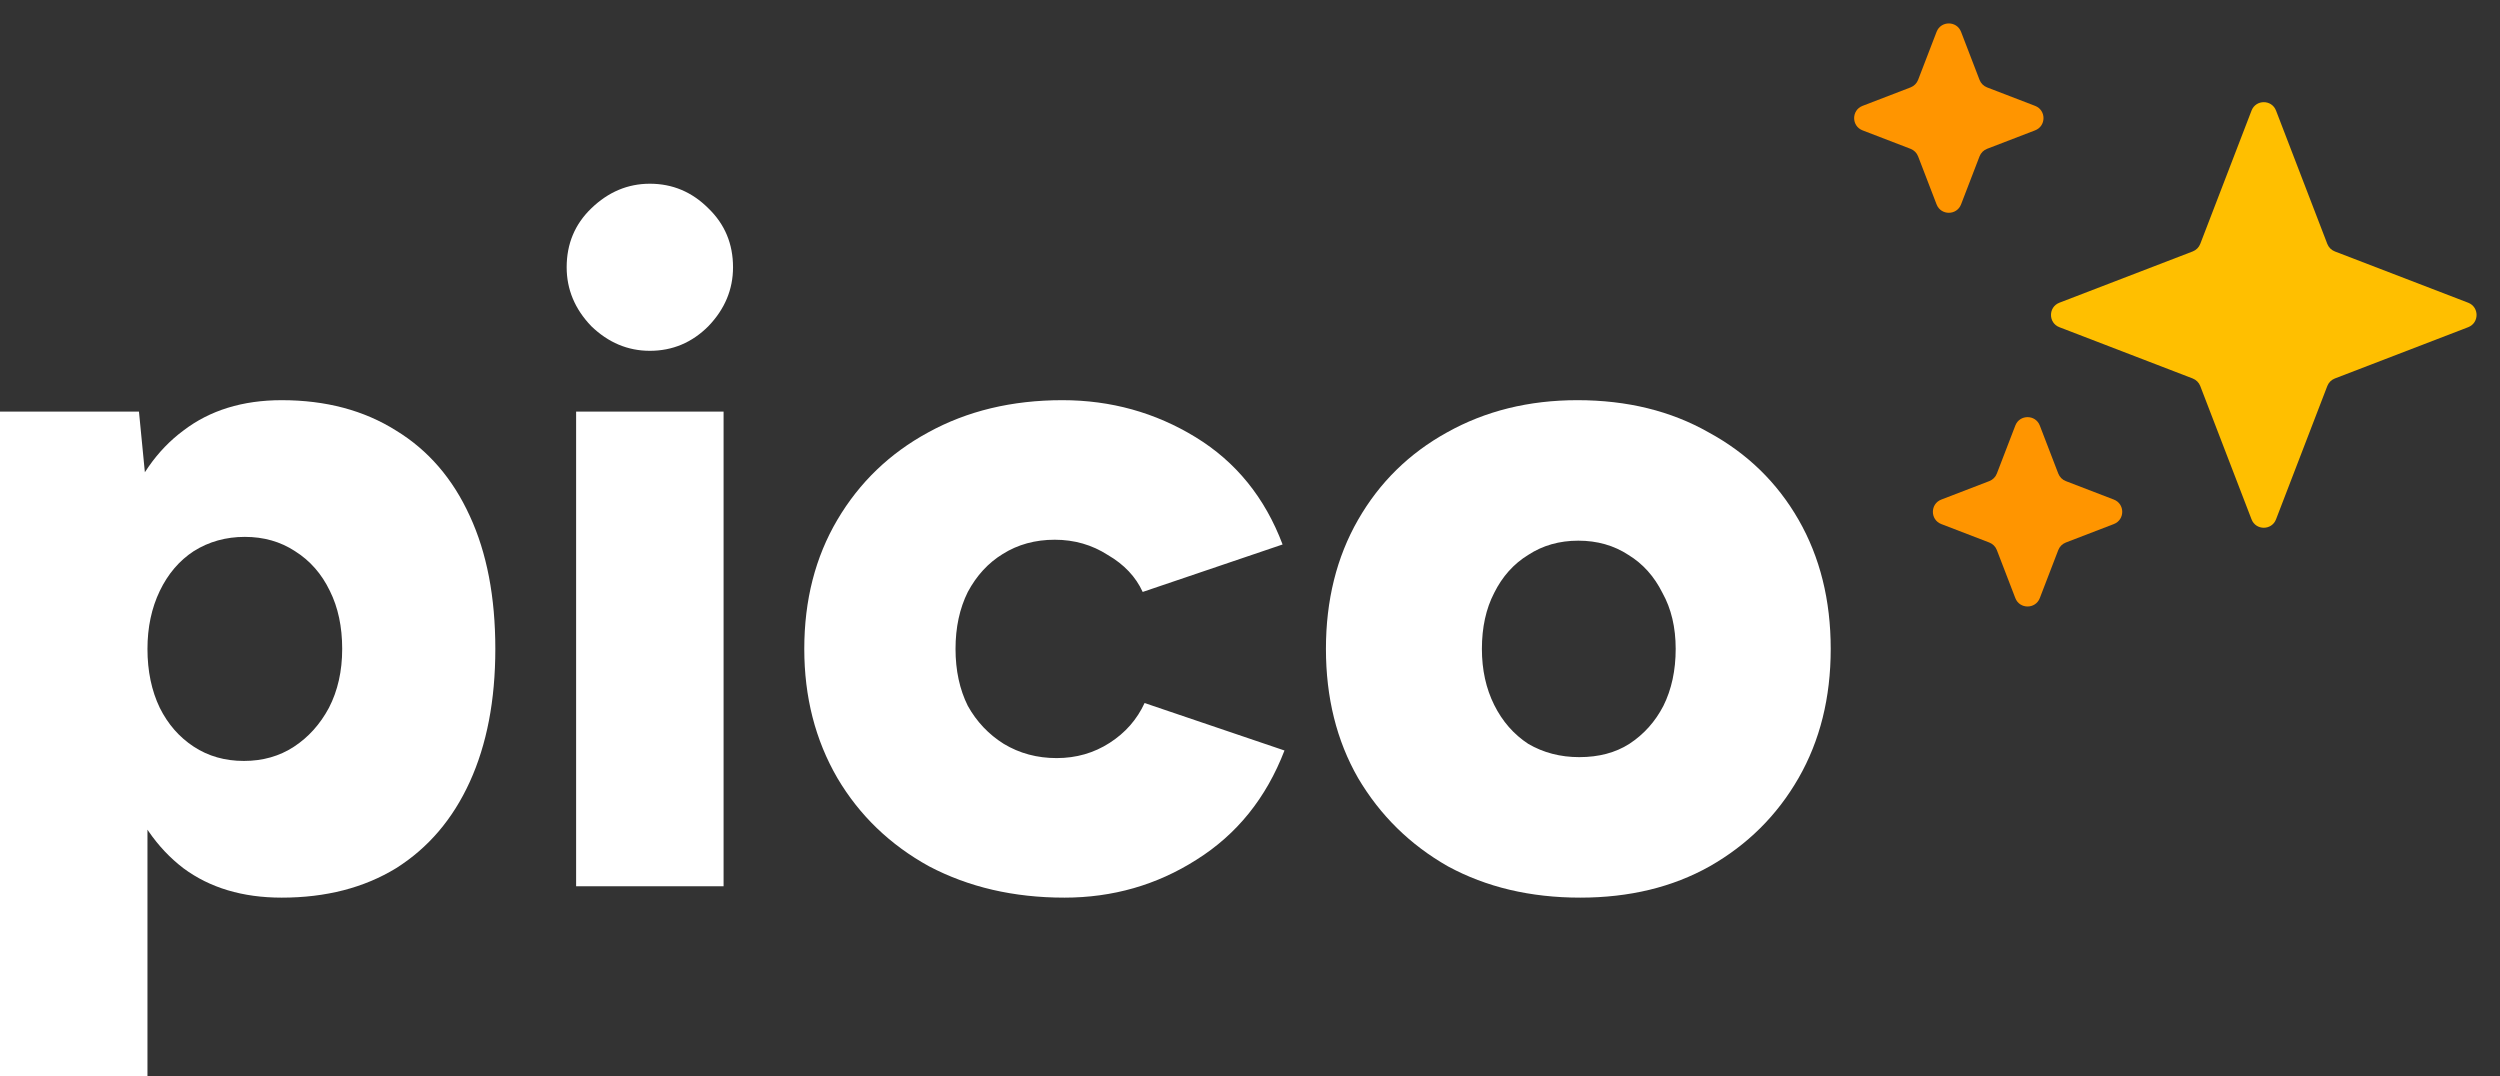 <svg fill="none" height="458" viewBox="0 0 1064 458" width="1064" xmlns="http://www.w3.org/2000/svg"><rect x="0" y="0" width="1064" height="458" fill="#333333" stroke="none"/><path d="m993.708 161.083c-1.475.567-2.641 1.733-3.208 3.208l-21.822 56.738c-1.836 4.774-8.59 4.774-10.426 0l-21.823-56.738c-.567-1.475-1.733-2.641-3.208-3.208l-56.738-21.823c-4.774-1.836-4.774-8.59 0-10.426l56.738-21.822c1.475-.567 2.641-1.733 3.208-3.208l21.823-56.738c1.836-4.774 8.59-4.774 10.426 0l21.822 56.738c.567 1.475 1.733 2.641 3.208 3.208l56.742 21.822c4.77 1.836 4.77 8.59 0 10.426z" fill="#ffbf00"/><path d="m834.63 86.982c-1.836 4.774-8.59 4.774-10.426 0l-7.859-20.434c-.567-1.475-1.733-2.641-3.208-3.208l-20.433-7.859c-4.774-1.836-4.774-8.59 0-10.426l20.433-7.859c1.475-.567 2.641-1.733 3.208-3.208l7.859-20.434c1.836-4.774 8.59-4.774 10.426 0l7.86 20.434c.567 1.475 1.733 2.641 3.208 3.208l20.433 7.859c4.774 1.836 4.774 8.59 0 10.426l-20.433 7.859c-1.475.567-2.641 1.733-3.208 3.208z" fill="#ff9500"/><path d="m879.209 230.899c-1.475.568-2.64 1.733-3.208 3.208l-7.859 20.434c-1.836 4.774-8.59 4.774-10.426 0l-7.859-20.434c-.567-1.475-1.733-2.64-3.208-3.208l-20.434-7.859c-4.773-1.836-4.773-8.59 0-10.426l20.434-7.859c1.475-.567 2.641-1.733 3.208-3.208l7.859-20.434c1.836-4.774 8.59-4.774 10.426 0l7.859 20.434c.568 1.475 1.733 2.641 3.208 3.208l20.434 7.859c4.774 1.836 4.774 8.59 0 10.426z" fill="#ff9500"/><g fill="#fff"><path d="m0 457.995v-282.83h59.14l3.621 37.172v245.658zm119.889-75.96c-16.629 0-30.576-4.175-41.841-12.525-11.265-8.62-19.713-20.876-25.346-36.768-5.632-15.892-8.448-34.748-8.448-56.566 0-22.088 2.816-40.943 8.448-56.566 5.632-15.893 14.081-28.014 25.346-36.364 11.265-8.62 25.212-12.93 41.841-12.93 18.774 0 35.001 4.31 48.679 12.93 13.679 8.35 24.139 20.471 31.38 36.364 7.242 15.623 10.863 34.478 10.863 56.566 0 21.818-3.621 40.674-10.863 56.566-7.241 15.892-17.701 28.148-31.38 36.768-13.678 8.35-29.905 12.525-48.679 12.525zm-16.093-58.182c8.046 0 15.154-2.02 21.323-6.061 6.168-4.04 11.13-9.562 14.885-16.566 3.755-7.272 5.632-15.623 5.632-25.05 0-9.428-1.743-17.643-5.23-24.647-3.486-7.273-8.448-12.929-14.885-16.97-6.169-4.04-13.276-6.06-21.323-6.06-8.046 0-15.287 2.02-21.724 6.06-6.169 4.041-10.996 9.697-14.483 16.97s-5.23 15.488-5.23 24.647c0 9.427 1.743 17.778 5.23 25.05 3.487 7.004 8.314 12.526 14.483 16.566 6.169 4.041 13.276 6.061 21.322 6.061z"/><path d="m245.196 377.187v-202.022h62.76v202.022zm31.38-227.881c-9.387 0-17.702-3.502-24.943-10.505-6.974-7.273-10.46-15.623-10.46-25.051 0-9.966 3.486-18.317 10.46-25.05 7.241-7.003 15.556-10.505 24.943-10.505 9.655 0 17.97 3.502 24.943 10.505 6.973 6.734 10.46 15.085 10.46 25.05 0 9.428-3.487 17.778-10.46 25.051-6.973 7.003-15.288 10.505-24.943 10.505z"/><path d="m452.936 382.035c-21.457 0-40.634-4.444-57.531-13.333-16.629-9.159-29.637-21.684-39.024-37.576-9.387-16.162-14.081-34.479-14.081-54.95 0-20.741 4.694-39.058 14.081-54.95 9.387-15.893 22.261-28.283 38.622-37.172 16.629-9.159 35.671-13.738 57.128-13.738 20.652 0 39.56 5.253 56.726 15.758 17.165 10.505 29.502 25.724 37.012 45.657l-59.542 20.202c-2.95-6.465-7.912-11.717-14.885-15.758-6.705-4.309-14.215-6.464-22.53-6.464-8.314 0-15.69 2.02-22.127 6.06-6.168 3.771-11.13 9.159-14.885 16.162-3.487 7.004-5.23 15.084-5.23 24.243 0 9.158 1.743 17.239 5.23 24.242 3.755 6.734 8.851 12.122 15.288 16.162 6.705 4.041 14.215 6.061 22.529 6.061 8.315 0 15.824-2.155 22.529-6.465 6.706-4.31 11.667-9.966 14.886-16.97l59.542 20.202c-7.778 20.203-20.25 35.691-37.415 46.465-16.897 10.775-35.672 16.162-56.323 16.162z"/><path d="m672.537 382.035c-21.188 0-39.962-4.444-56.323-13.333-16.093-9.159-28.832-21.684-38.22-37.576-9.119-15.893-13.678-34.209-13.678-54.95s4.559-39.058 13.678-54.95c9.119-15.893 21.725-28.283 37.818-37.172 16.36-9.159 34.866-13.738 55.518-13.738 21.189 0 39.829 4.579 55.922 13.738 16.36 8.889 29.1 21.279 38.219 37.172 9.119 15.892 13.679 34.209 13.679 54.95s-4.56 39.057-13.679 54.95c-9.119 15.892-21.725 28.417-37.817 37.576-15.824 8.889-34.196 13.333-55.117 13.333zm-.402-59.798c8.314 0 15.422-1.886 21.322-5.657 6.169-4.04 10.997-9.428 14.484-16.162 3.486-7.003 5.23-15.084 5.23-24.242 0-9.159-1.878-17.105-5.633-23.839-3.486-7.003-8.314-12.39-14.483-16.162-6.169-4.04-13.276-6.06-21.322-6.06s-15.154 2.02-21.323 6.06c-6.168 3.772-10.996 9.159-14.483 16.162-3.487 6.734-5.23 14.68-5.23 23.839 0 8.889 1.743 16.835 5.23 23.838 3.487 7.004 8.315 12.526 14.483 16.566 6.437 3.771 13.679 5.657 21.725 5.657z"/></g></svg>